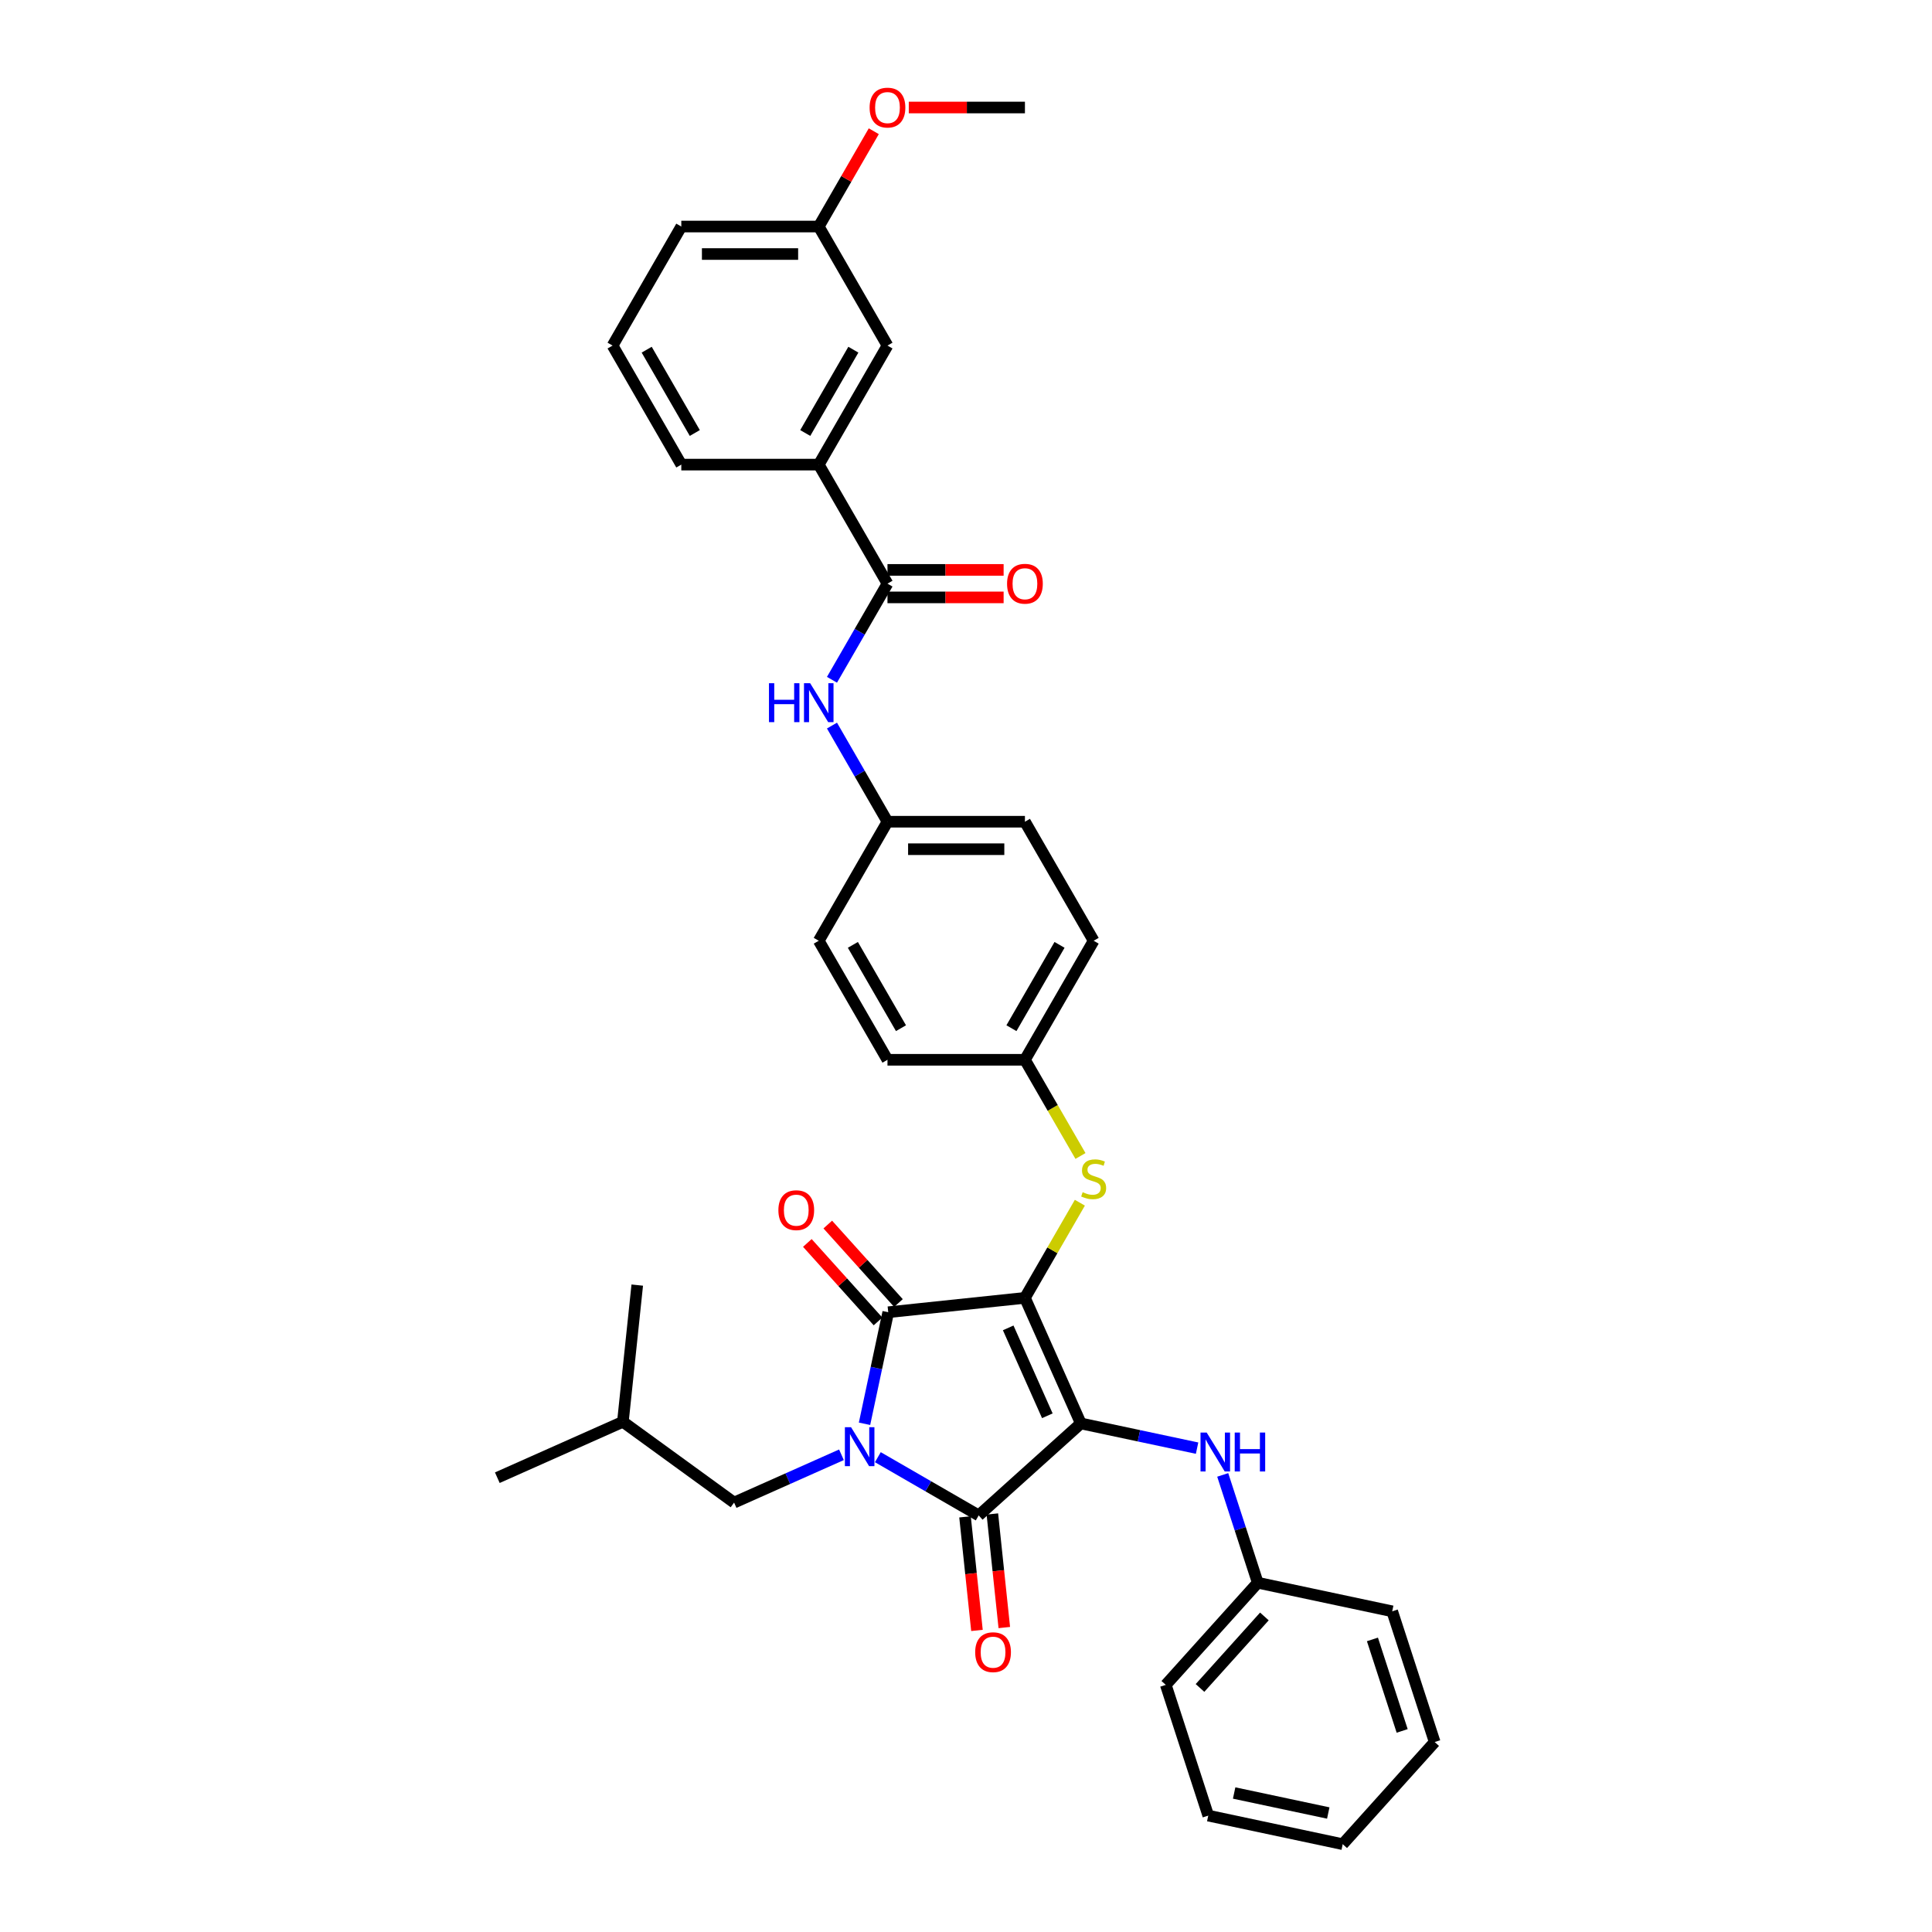 <?xml version='1.0' encoding='iso-8859-1'?>
<svg version='1.1' baseProfile='full'
              xmlns='http://www.w3.org/2000/svg'
                      xmlns:rdkit='http://www.rdkit.org/xml'
                      xmlns:xlink='http://www.w3.org/1999/xlink'
                  xml:space='preserve'
width='1000px' height='1000px' viewBox='0 0 1000 1000'>
<!-- END OF HEADER -->
<rect style='opacity:1.0;fill:#FFFFFF;stroke:none' width='1000' height='1000' x='0' y='0'> </rect>
<path class='bond-0' d='M 430.629,375.56 L 444.993,400.44' style='fill:none;fill-rule:evenodd;stroke:#0000FF;stroke-width:6px;stroke-linecap:butt;stroke-linejoin:miter;stroke-opacity:1' />
<path class='bond-0' d='M 444.993,400.44 L 459.358,425.32' style='fill:none;fill-rule:evenodd;stroke:#000000;stroke-width:6px;stroke-linecap:butt;stroke-linejoin:miter;stroke-opacity:1' />
<path class='bond-1' d='M 430.629,351.855 L 444.993,326.975' style='fill:none;fill-rule:evenodd;stroke:#0000FF;stroke-width:6px;stroke-linecap:butt;stroke-linejoin:miter;stroke-opacity:1' />
<path class='bond-1' d='M 444.993,326.975 L 459.358,302.094' style='fill:none;fill-rule:evenodd;stroke:#000000;stroke-width:6px;stroke-linecap:butt;stroke-linejoin:miter;stroke-opacity:1' />
<path class='bond-2' d='M 530.502,671.772 L 559.439,736.766' style='fill:none;fill-rule:evenodd;stroke:#000000;stroke-width:6px;stroke-linecap:butt;stroke-linejoin:miter;stroke-opacity:1' />
<path class='bond-2' d='M 521.844,687.309 L 542.1,732.805' style='fill:none;fill-rule:evenodd;stroke:#000000;stroke-width:6px;stroke-linecap:butt;stroke-linejoin:miter;stroke-opacity:1' />
<path class='bond-3' d='M 530.502,671.772 L 459.748,679.209' style='fill:none;fill-rule:evenodd;stroke:#000000;stroke-width:6px;stroke-linecap:butt;stroke-linejoin:miter;stroke-opacity:1' />
<path class='bond-4' d='M 530.502,671.772 L 544.719,647.148' style='fill:none;fill-rule:evenodd;stroke:#000000;stroke-width:6px;stroke-linecap:butt;stroke-linejoin:miter;stroke-opacity:1' />
<path class='bond-4' d='M 544.719,647.148 L 558.936,622.524' style='fill:none;fill-rule:evenodd;stroke:#CCCC00;stroke-width:6px;stroke-linecap:butt;stroke-linejoin:miter;stroke-opacity:1' />
<path class='bond-5' d='M 559.439,736.766 L 506.569,784.371' style='fill:none;fill-rule:evenodd;stroke:#000000;stroke-width:6px;stroke-linecap:butt;stroke-linejoin:miter;stroke-opacity:1' />
<path class='bond-6' d='M 559.439,736.766 L 589.525,743.161' style='fill:none;fill-rule:evenodd;stroke:#000000;stroke-width:6px;stroke-linecap:butt;stroke-linejoin:miter;stroke-opacity:1' />
<path class='bond-6' d='M 589.525,743.161 L 619.61,749.556' style='fill:none;fill-rule:evenodd;stroke:#0000FF;stroke-width:6px;stroke-linecap:butt;stroke-linejoin:miter;stroke-opacity:1' />
<path class='bond-7' d='M 506.569,784.371 L 480.472,769.304' style='fill:none;fill-rule:evenodd;stroke:#000000;stroke-width:6px;stroke-linecap:butt;stroke-linejoin:miter;stroke-opacity:1' />
<path class='bond-7' d='M 480.472,769.304 L 454.375,754.237' style='fill:none;fill-rule:evenodd;stroke:#0000FF;stroke-width:6px;stroke-linecap:butt;stroke-linejoin:miter;stroke-opacity:1' />
<path class='bond-8' d='M 499.493,785.115 L 502.583,814.509' style='fill:none;fill-rule:evenodd;stroke:#000000;stroke-width:6px;stroke-linecap:butt;stroke-linejoin:miter;stroke-opacity:1' />
<path class='bond-8' d='M 502.583,814.509 L 505.672,843.903' style='fill:none;fill-rule:evenodd;stroke:#FF0000;stroke-width:6px;stroke-linecap:butt;stroke-linejoin:miter;stroke-opacity:1' />
<path class='bond-8' d='M 513.644,783.628 L 516.734,813.022' style='fill:none;fill-rule:evenodd;stroke:#000000;stroke-width:6px;stroke-linecap:butt;stroke-linejoin:miter;stroke-opacity:1' />
<path class='bond-8' d='M 516.734,813.022 L 519.823,842.416' style='fill:none;fill-rule:evenodd;stroke:#FF0000;stroke-width:6px;stroke-linecap:butt;stroke-linejoin:miter;stroke-opacity:1' />
<path class='bond-9' d='M 435.536,752.993 L 407.749,765.364' style='fill:none;fill-rule:evenodd;stroke:#0000FF;stroke-width:6px;stroke-linecap:butt;stroke-linejoin:miter;stroke-opacity:1' />
<path class='bond-9' d='M 407.749,765.364 L 379.962,777.736' style='fill:none;fill-rule:evenodd;stroke:#000000;stroke-width:6px;stroke-linecap:butt;stroke-linejoin:miter;stroke-opacity:1' />
<path class='bond-10' d='M 447.475,736.946 L 453.611,708.078' style='fill:none;fill-rule:evenodd;stroke:#0000FF;stroke-width:6px;stroke-linecap:butt;stroke-linejoin:miter;stroke-opacity:1' />
<path class='bond-10' d='M 453.611,708.078 L 459.748,679.209' style='fill:none;fill-rule:evenodd;stroke:#000000;stroke-width:6px;stroke-linecap:butt;stroke-linejoin:miter;stroke-opacity:1' />
<path class='bond-11' d='M 465.035,674.449 L 446.746,654.137' style='fill:none;fill-rule:evenodd;stroke:#000000;stroke-width:6px;stroke-linecap:butt;stroke-linejoin:miter;stroke-opacity:1' />
<path class='bond-11' d='M 446.746,654.137 L 428.457,633.825' style='fill:none;fill-rule:evenodd;stroke:#FF0000;stroke-width:6px;stroke-linecap:butt;stroke-linejoin:miter;stroke-opacity:1' />
<path class='bond-11' d='M 454.46,683.97 L 436.172,663.658' style='fill:none;fill-rule:evenodd;stroke:#000000;stroke-width:6px;stroke-linecap:butt;stroke-linejoin:miter;stroke-opacity:1' />
<path class='bond-11' d='M 436.172,663.658 L 417.883,643.346' style='fill:none;fill-rule:evenodd;stroke:#FF0000;stroke-width:6px;stroke-linecap:butt;stroke-linejoin:miter;stroke-opacity:1' />
<path class='bond-12' d='M 632.881,763.411 L 641.947,791.316' style='fill:none;fill-rule:evenodd;stroke:#0000FF;stroke-width:6px;stroke-linecap:butt;stroke-linejoin:miter;stroke-opacity:1' />
<path class='bond-12' d='M 641.947,791.316 L 651.014,819.22' style='fill:none;fill-rule:evenodd;stroke:#000000;stroke-width:6px;stroke-linecap:butt;stroke-linejoin:miter;stroke-opacity:1' />
<path class='bond-13' d='M 559.248,598.335 L 544.875,573.441' style='fill:none;fill-rule:evenodd;stroke:#CCCC00;stroke-width:6px;stroke-linecap:butt;stroke-linejoin:miter;stroke-opacity:1' />
<path class='bond-13' d='M 544.875,573.441 L 530.502,548.546' style='fill:none;fill-rule:evenodd;stroke:#000000;stroke-width:6px;stroke-linecap:butt;stroke-linejoin:miter;stroke-opacity:1' />
<path class='bond-14' d='M 530.502,548.546 L 566.075,486.933' style='fill:none;fill-rule:evenodd;stroke:#000000;stroke-width:6px;stroke-linecap:butt;stroke-linejoin:miter;stroke-opacity:1' />
<path class='bond-14' d='M 523.516,532.19 L 548.416,489.061' style='fill:none;fill-rule:evenodd;stroke:#000000;stroke-width:6px;stroke-linecap:butt;stroke-linejoin:miter;stroke-opacity:1' />
<path class='bond-15' d='M 530.502,548.546 L 459.358,548.546' style='fill:none;fill-rule:evenodd;stroke:#000000;stroke-width:6px;stroke-linecap:butt;stroke-linejoin:miter;stroke-opacity:1' />
<path class='bond-16' d='M 459.358,425.32 L 423.786,486.933' style='fill:none;fill-rule:evenodd;stroke:#000000;stroke-width:6px;stroke-linecap:butt;stroke-linejoin:miter;stroke-opacity:1' />
<path class='bond-17' d='M 459.358,425.32 L 530.502,425.32' style='fill:none;fill-rule:evenodd;stroke:#000000;stroke-width:6px;stroke-linecap:butt;stroke-linejoin:miter;stroke-opacity:1' />
<path class='bond-17' d='M 470.029,439.549 L 519.831,439.549' style='fill:none;fill-rule:evenodd;stroke:#000000;stroke-width:6px;stroke-linecap:butt;stroke-linejoin:miter;stroke-opacity:1' />
<path class='bond-18' d='M 566.075,486.933 L 530.502,425.32' style='fill:none;fill-rule:evenodd;stroke:#000000;stroke-width:6px;stroke-linecap:butt;stroke-linejoin:miter;stroke-opacity:1' />
<path class='bond-19' d='M 651.014,819.22 L 603.409,872.091' style='fill:none;fill-rule:evenodd;stroke:#000000;stroke-width:6px;stroke-linecap:butt;stroke-linejoin:miter;stroke-opacity:1' />
<path class='bond-19' d='M 654.448,836.672 L 621.124,873.682' style='fill:none;fill-rule:evenodd;stroke:#000000;stroke-width:6px;stroke-linecap:butt;stroke-linejoin:miter;stroke-opacity:1' />
<path class='bond-20' d='M 651.014,819.22 L 720.604,834.012' style='fill:none;fill-rule:evenodd;stroke:#000000;stroke-width:6px;stroke-linecap:butt;stroke-linejoin:miter;stroke-opacity:1' />
<path class='bond-21' d='M 603.409,872.091 L 625.394,939.754' style='fill:none;fill-rule:evenodd;stroke:#000000;stroke-width:6px;stroke-linecap:butt;stroke-linejoin:miter;stroke-opacity:1' />
<path class='bond-22' d='M 720.604,834.012 L 742.589,901.675' style='fill:none;fill-rule:evenodd;stroke:#000000;stroke-width:6px;stroke-linecap:butt;stroke-linejoin:miter;stroke-opacity:1' />
<path class='bond-22' d='M 710.369,848.559 L 725.759,895.922' style='fill:none;fill-rule:evenodd;stroke:#000000;stroke-width:6px;stroke-linecap:butt;stroke-linejoin:miter;stroke-opacity:1' />
<path class='bond-23' d='M 379.962,777.736 L 322.405,735.918' style='fill:none;fill-rule:evenodd;stroke:#000000;stroke-width:6px;stroke-linecap:butt;stroke-linejoin:miter;stroke-opacity:1' />
<path class='bond-24' d='M 322.405,735.918 L 257.411,764.855' style='fill:none;fill-rule:evenodd;stroke:#000000;stroke-width:6px;stroke-linecap:butt;stroke-linejoin:miter;stroke-opacity:1' />
<path class='bond-25' d='M 322.405,735.918 L 329.841,665.163' style='fill:none;fill-rule:evenodd;stroke:#000000;stroke-width:6px;stroke-linecap:butt;stroke-linejoin:miter;stroke-opacity:1' />
<path class='bond-26' d='M 625.394,939.754 L 694.984,954.545' style='fill:none;fill-rule:evenodd;stroke:#000000;stroke-width:6px;stroke-linecap:butt;stroke-linejoin:miter;stroke-opacity:1' />
<path class='bond-26' d='M 638.791,928.054 L 687.504,938.409' style='fill:none;fill-rule:evenodd;stroke:#000000;stroke-width:6px;stroke-linecap:butt;stroke-linejoin:miter;stroke-opacity:1' />
<path class='bond-27' d='M 742.589,901.675 L 694.984,954.545' style='fill:none;fill-rule:evenodd;stroke:#000000;stroke-width:6px;stroke-linecap:butt;stroke-linejoin:miter;stroke-opacity:1' />
<path class='bond-28' d='M 459.358,548.546 L 423.786,486.933' style='fill:none;fill-rule:evenodd;stroke:#000000;stroke-width:6px;stroke-linecap:butt;stroke-linejoin:miter;stroke-opacity:1' />
<path class='bond-28' d='M 466.345,532.19 L 441.444,489.061' style='fill:none;fill-rule:evenodd;stroke:#000000;stroke-width:6px;stroke-linecap:butt;stroke-linejoin:miter;stroke-opacity:1' />
<path class='bond-29' d='M 459.358,302.094 L 423.786,240.481' style='fill:none;fill-rule:evenodd;stroke:#000000;stroke-width:6px;stroke-linecap:butt;stroke-linejoin:miter;stroke-opacity:1' />
<path class='bond-30' d='M 459.358,309.209 L 489.416,309.209' style='fill:none;fill-rule:evenodd;stroke:#000000;stroke-width:6px;stroke-linecap:butt;stroke-linejoin:miter;stroke-opacity:1' />
<path class='bond-30' d='M 489.416,309.209 L 519.475,309.209' style='fill:none;fill-rule:evenodd;stroke:#FF0000;stroke-width:6px;stroke-linecap:butt;stroke-linejoin:miter;stroke-opacity:1' />
<path class='bond-30' d='M 459.358,294.98 L 489.416,294.98' style='fill:none;fill-rule:evenodd;stroke:#000000;stroke-width:6px;stroke-linecap:butt;stroke-linejoin:miter;stroke-opacity:1' />
<path class='bond-30' d='M 489.416,294.98 L 519.475,294.98' style='fill:none;fill-rule:evenodd;stroke:#FF0000;stroke-width:6px;stroke-linecap:butt;stroke-linejoin:miter;stroke-opacity:1' />
<path class='bond-31' d='M 423.786,240.481 L 459.358,178.868' style='fill:none;fill-rule:evenodd;stroke:#000000;stroke-width:6px;stroke-linecap:butt;stroke-linejoin:miter;stroke-opacity:1' />
<path class='bond-31' d='M 416.799,224.125 L 441.699,180.996' style='fill:none;fill-rule:evenodd;stroke:#000000;stroke-width:6px;stroke-linecap:butt;stroke-linejoin:miter;stroke-opacity:1' />
<path class='bond-32' d='M 423.786,240.481 L 352.641,240.481' style='fill:none;fill-rule:evenodd;stroke:#000000;stroke-width:6px;stroke-linecap:butt;stroke-linejoin:miter;stroke-opacity:1' />
<path class='bond-33' d='M 459.358,178.868 L 423.786,117.255' style='fill:none;fill-rule:evenodd;stroke:#000000;stroke-width:6px;stroke-linecap:butt;stroke-linejoin:miter;stroke-opacity:1' />
<path class='bond-34' d='M 423.786,117.255 L 438.027,92.589' style='fill:none;fill-rule:evenodd;stroke:#000000;stroke-width:6px;stroke-linecap:butt;stroke-linejoin:miter;stroke-opacity:1' />
<path class='bond-34' d='M 438.027,92.589 L 452.268,67.922' style='fill:none;fill-rule:evenodd;stroke:#FF0000;stroke-width:6px;stroke-linecap:butt;stroke-linejoin:miter;stroke-opacity:1' />
<path class='bond-35' d='M 423.786,117.255 L 352.641,117.255' style='fill:none;fill-rule:evenodd;stroke:#000000;stroke-width:6px;stroke-linecap:butt;stroke-linejoin:miter;stroke-opacity:1' />
<path class='bond-35' d='M 413.114,131.484 L 363.313,131.484' style='fill:none;fill-rule:evenodd;stroke:#000000;stroke-width:6px;stroke-linecap:butt;stroke-linejoin:miter;stroke-opacity:1' />
<path class='bond-36' d='M 470.385,55.642 L 500.444,55.642' style='fill:none;fill-rule:evenodd;stroke:#FF0000;stroke-width:6px;stroke-linecap:butt;stroke-linejoin:miter;stroke-opacity:1' />
<path class='bond-36' d='M 500.444,55.642 L 530.502,55.642' style='fill:none;fill-rule:evenodd;stroke:#000000;stroke-width:6px;stroke-linecap:butt;stroke-linejoin:miter;stroke-opacity:1' />
<path class='bond-37' d='M 352.641,240.481 L 317.069,178.868' style='fill:none;fill-rule:evenodd;stroke:#000000;stroke-width:6px;stroke-linecap:butt;stroke-linejoin:miter;stroke-opacity:1' />
<path class='bond-37' d='M 359.628,224.125 L 334.727,180.996' style='fill:none;fill-rule:evenodd;stroke:#000000;stroke-width:6px;stroke-linecap:butt;stroke-linejoin:miter;stroke-opacity:1' />
<path class='bond-38' d='M 317.069,178.868 L 352.641,117.255' style='fill:none;fill-rule:evenodd;stroke:#000000;stroke-width:6px;stroke-linecap:butt;stroke-linejoin:miter;stroke-opacity:1' />
<path  class='atom-0' d='M 398.017 353.633
L 400.749 353.633
L 400.749 362.199
L 411.051 362.199
L 411.051 353.633
L 413.783 353.633
L 413.783 373.781
L 411.051 373.781
L 411.051 364.476
L 400.749 364.476
L 400.749 373.781
L 398.017 373.781
L 398.017 353.633
' fill='#0000FF'/>
<path  class='atom-0' d='M 419.332 353.633
L 425.934 364.305
Q 426.589 365.358, 427.642 367.265
Q 428.695 369.171, 428.751 369.285
L 428.751 353.633
L 431.426 353.633
L 431.426 373.781
L 428.666 373.781
L 421.58 362.114
Q 420.755 360.748, 419.873 359.183
Q 419.019 357.617, 418.763 357.134
L 418.763 373.781
L 416.145 373.781
L 416.145 353.633
L 419.332 353.633
' fill='#0000FF'/>
<path  class='atom-4' d='M 440.502 738.725
L 447.104 749.397
Q 447.759 750.449, 448.812 752.356
Q 449.865 754.263, 449.922 754.377
L 449.922 738.725
L 452.597 738.725
L 452.597 758.873
L 449.836 758.873
L 442.75 747.205
Q 441.925 745.839, 441.043 744.274
Q 440.189 742.709, 439.933 742.225
L 439.933 758.873
L 437.315 758.873
L 437.315 738.725
L 440.502 738.725
' fill='#0000FF'/>
<path  class='atom-6' d='M 624.576 741.484
L 631.178 752.156
Q 631.832 753.209, 632.885 755.115
Q 633.938 757.022, 633.995 757.136
L 633.995 741.484
L 636.67 741.484
L 636.67 761.632
L 633.91 761.632
L 626.824 749.964
Q 625.999 748.598, 625.116 747.033
Q 624.263 745.468, 624.007 744.984
L 624.007 761.632
L 621.388 761.632
L 621.388 741.484
L 624.576 741.484
' fill='#0000FF'/>
<path  class='atom-6' d='M 639.089 741.484
L 641.821 741.484
L 641.821 750.05
L 652.123 750.05
L 652.123 741.484
L 654.855 741.484
L 654.855 761.632
L 652.123 761.632
L 652.123 752.326
L 641.821 752.326
L 641.821 761.632
L 639.089 761.632
L 639.089 741.484
' fill='#0000FF'/>
<path  class='atom-7' d='M 560.383 617.075
Q 560.611 617.16, 561.55 617.558
Q 562.489 617.957, 563.513 618.213
Q 564.566 618.441, 565.591 618.441
Q 567.498 618.441, 568.607 617.53
Q 569.717 616.591, 569.717 614.969
Q 569.717 613.859, 569.148 613.176
Q 568.607 612.493, 567.754 612.123
Q 566.9 611.753, 565.477 611.326
Q 563.684 610.785, 562.603 610.273
Q 561.55 609.761, 560.781 608.68
Q 560.042 607.598, 560.042 605.777
Q 560.042 603.244, 561.749 601.679
Q 563.485 600.114, 566.9 600.114
Q 569.233 600.114, 571.88 601.224
L 571.226 603.415
Q 568.807 602.419, 566.985 602.419
Q 565.022 602.419, 563.94 603.244
Q 562.859 604.041, 562.887 605.435
Q 562.887 606.517, 563.428 607.171
Q 563.997 607.826, 564.794 608.196
Q 565.619 608.566, 566.985 608.993
Q 568.807 609.562, 569.888 610.131
Q 570.969 610.7, 571.738 611.867
Q 572.535 613.005, 572.535 614.969
Q 572.535 617.758, 570.656 619.266
Q 568.807 620.746, 565.705 620.746
Q 563.912 620.746, 562.546 620.347
Q 561.208 619.977, 559.615 619.323
L 560.383 617.075
' fill='#CCCC00'/>
<path  class='atom-8' d='M 402.894 626.395
Q 402.894 621.557, 405.284 618.854
Q 407.675 616.15, 412.143 616.15
Q 416.61 616.15, 419.001 618.854
Q 421.391 621.557, 421.391 626.395
Q 421.391 631.29, 418.972 634.079
Q 416.554 636.839, 412.143 636.839
Q 407.703 636.839, 405.284 634.079
Q 402.894 631.318, 402.894 626.395
M 412.143 634.563
Q 415.216 634.563, 416.867 632.514
Q 418.546 630.436, 418.546 626.395
Q 418.546 622.44, 416.867 620.448
Q 415.216 618.427, 412.143 618.427
Q 409.069 618.427, 407.39 620.419
Q 405.74 622.411, 405.74 626.395
Q 405.74 630.465, 407.39 632.514
Q 409.069 634.563, 412.143 634.563
' fill='#FF0000'/>
<path  class='atom-9' d='M 504.757 855.183
Q 504.757 850.345, 507.147 847.642
Q 509.538 844.938, 514.005 844.938
Q 518.473 844.938, 520.864 847.642
Q 523.254 850.345, 523.254 855.183
Q 523.254 860.078, 520.835 862.867
Q 518.416 865.627, 514.005 865.627
Q 509.566 865.627, 507.147 862.867
Q 504.757 860.106, 504.757 855.183
M 514.005 863.35
Q 517.079 863.35, 518.729 861.301
Q 520.408 859.224, 520.408 855.183
Q 520.408 851.227, 518.729 849.235
Q 517.079 847.215, 514.005 847.215
Q 510.932 847.215, 509.253 849.207
Q 507.602 851.199, 507.602 855.183
Q 507.602 859.252, 509.253 861.301
Q 510.932 863.35, 514.005 863.35
' fill='#FF0000'/>
<path  class='atom-29' d='M 521.254 302.151
Q 521.254 297.314, 523.644 294.61
Q 526.034 291.907, 530.502 291.907
Q 534.97 291.907, 537.361 294.61
Q 539.751 297.314, 539.751 302.151
Q 539.751 307.046, 537.332 309.835
Q 534.913 312.595, 530.502 312.595
Q 526.063 312.595, 523.644 309.835
Q 521.254 307.075, 521.254 302.151
M 530.502 310.319
Q 533.576 310.319, 535.226 308.27
Q 536.905 306.192, 536.905 302.151
Q 536.905 298.196, 535.226 296.204
Q 533.576 294.183, 530.502 294.183
Q 527.429 294.183, 525.75 296.175
Q 524.099 298.167, 524.099 302.151
Q 524.099 306.221, 525.75 308.27
Q 527.429 310.319, 530.502 310.319
' fill='#FF0000'/>
<path  class='atom-31' d='M 450.109 55.699
Q 450.109 50.861, 452.499 48.158
Q 454.89 45.455, 459.358 45.455
Q 463.826 45.455, 466.216 48.158
Q 468.607 50.861, 468.607 55.699
Q 468.607 60.594, 466.188 63.383
Q 463.769 66.143, 459.358 66.143
Q 454.918 66.143, 452.499 63.383
Q 450.109 60.623, 450.109 55.699
M 459.358 63.867
Q 462.431 63.867, 464.082 61.818
Q 465.761 59.74, 465.761 55.699
Q 465.761 51.744, 464.082 49.752
Q 462.431 47.731, 459.358 47.731
Q 456.284 47.731, 454.605 49.723
Q 452.955 51.715, 452.955 55.699
Q 452.955 59.769, 454.605 61.818
Q 456.284 63.867, 459.358 63.867
' fill='#FF0000'/>
</svg>
